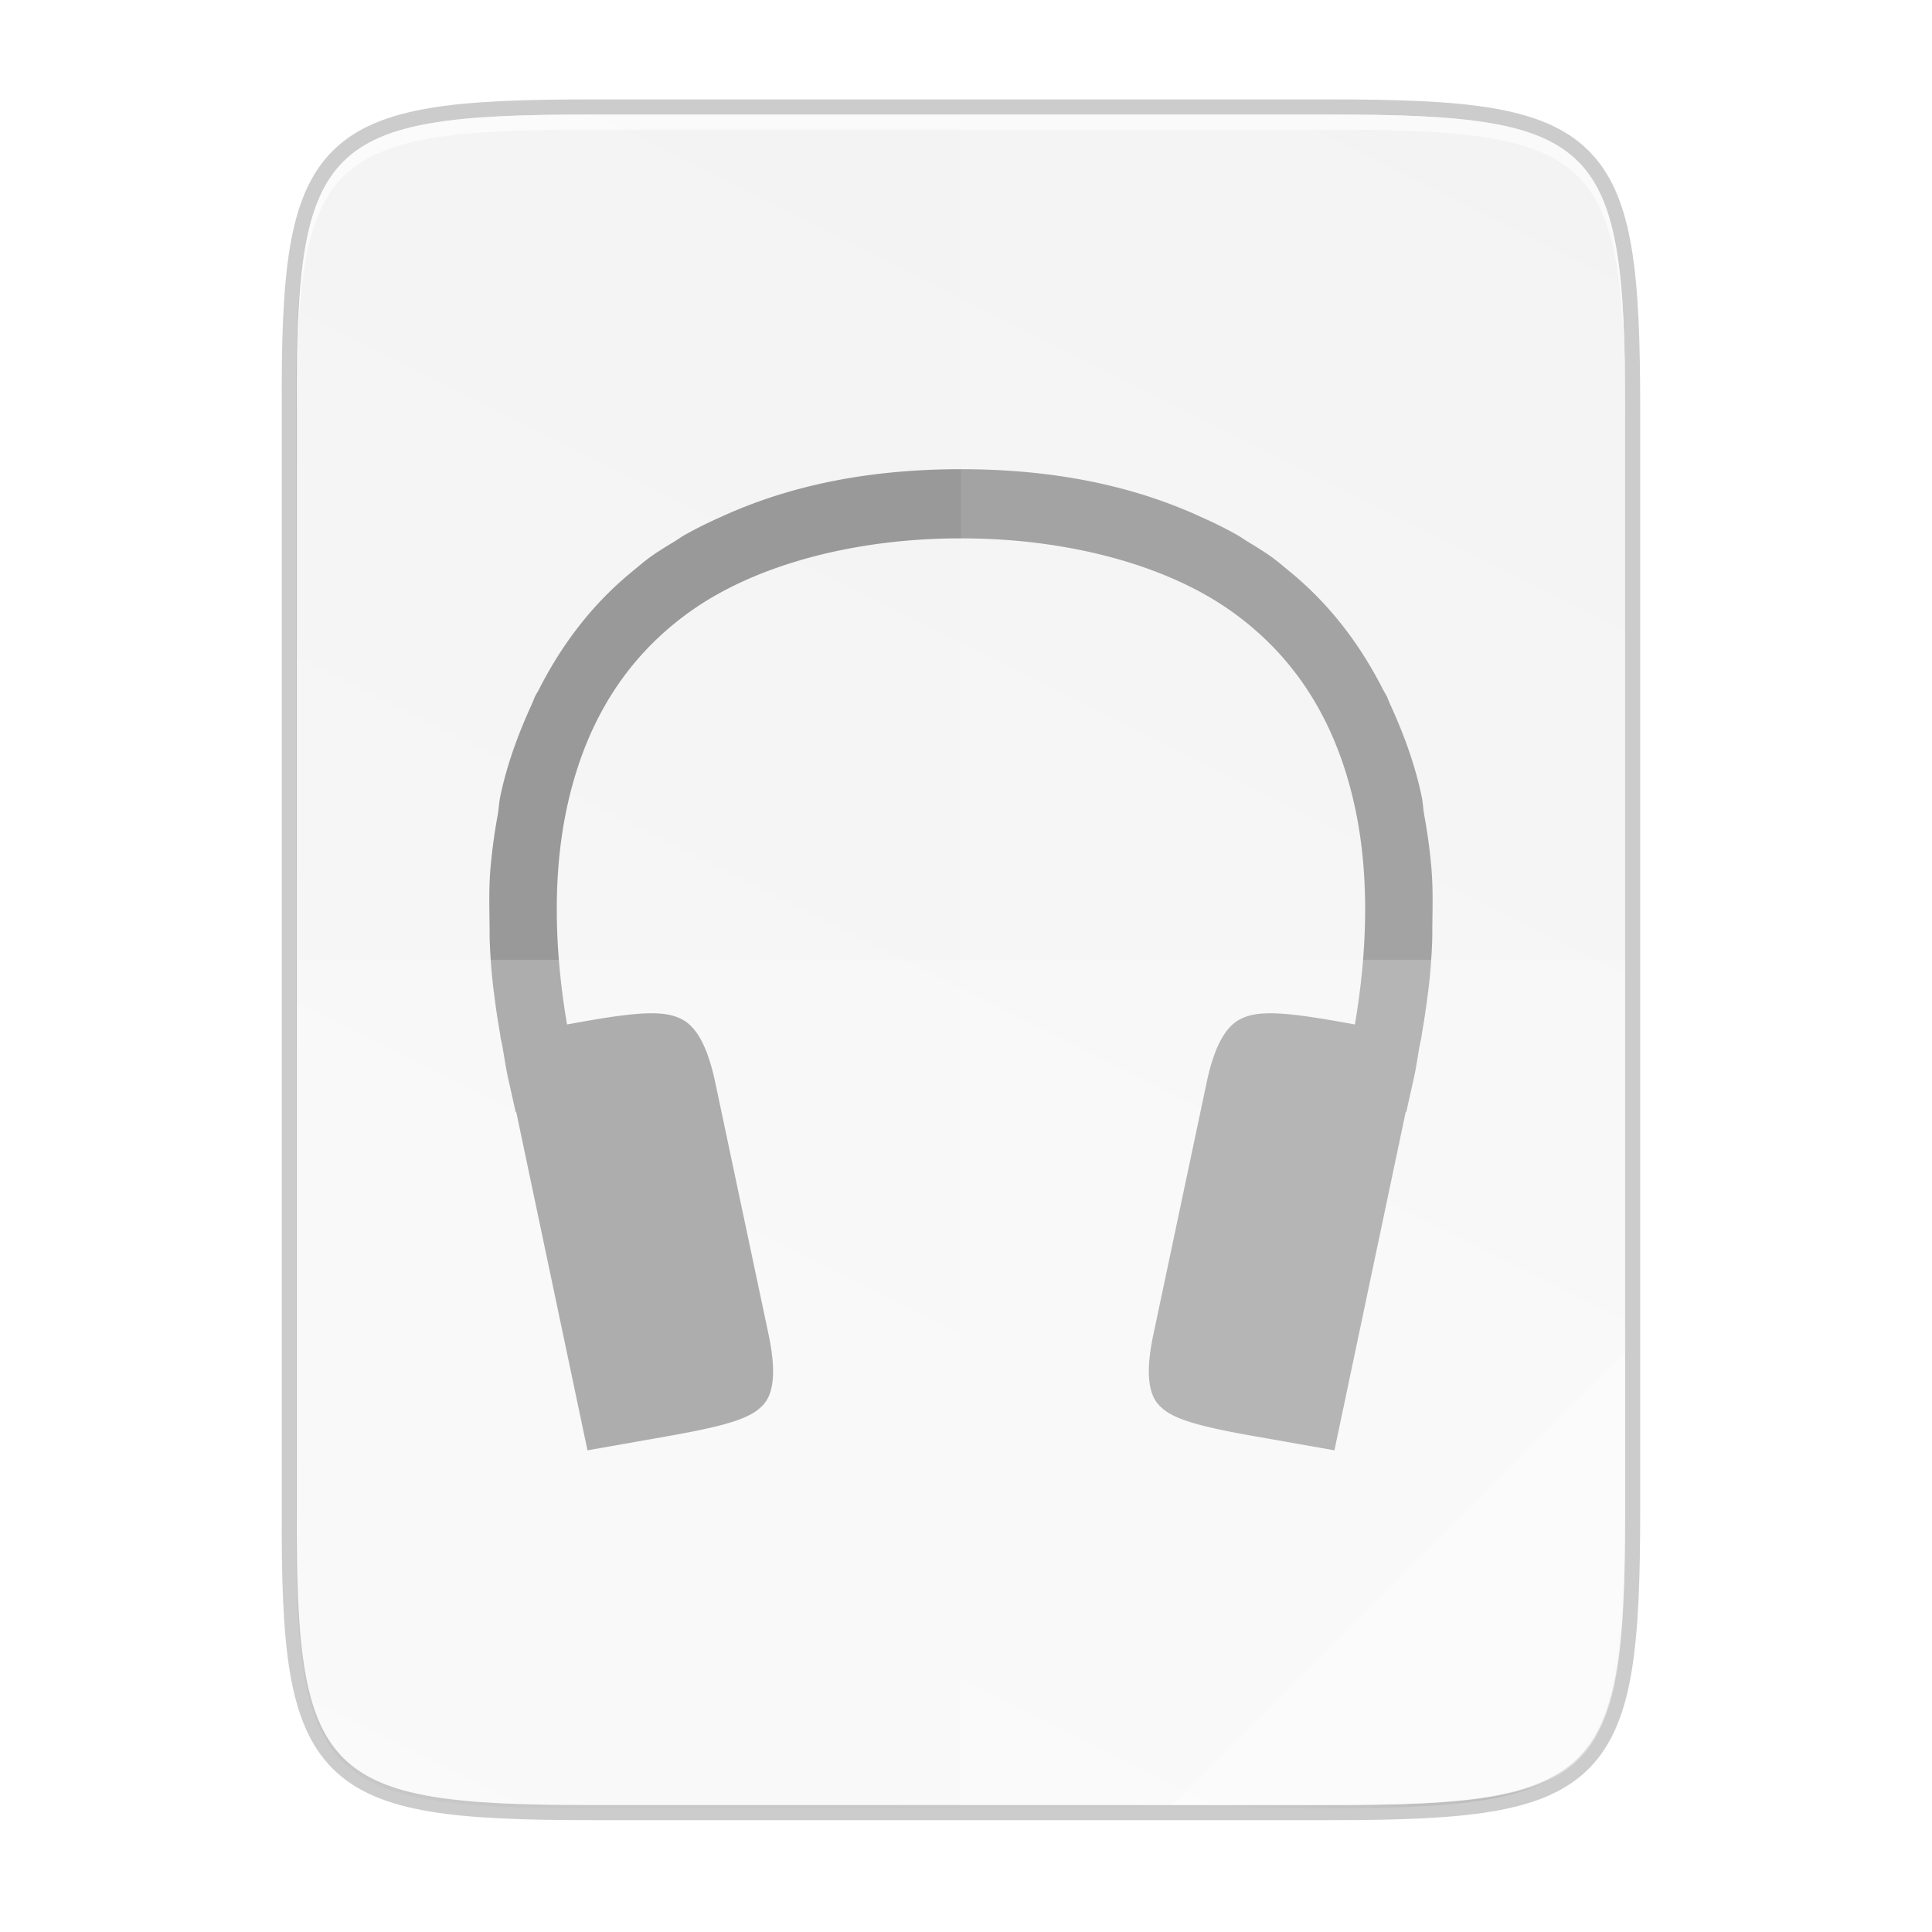 <svg xmlns="http://www.w3.org/2000/svg" xmlns:xlink="http://www.w3.org/1999/xlink" width="256" height="256" viewBox="0 0 67.733 67.733"><defs><linearGradient id="a"><stop offset="0" stop-color="#dc85e9"/><stop offset="1" stop-color="#f8dcfb"/></linearGradient><linearGradient id="b"><stop offset="0" stop-color="#9200ff"/><stop offset="1" stop-color="#f0f" stop-opacity="0"/></linearGradient><linearGradient id="c"><stop offset="0" stop-color="purple"/><stop offset=".727" stop-color="purple"/><stop offset="1" stop-color="#f0f" stop-opacity="0"/></linearGradient><linearGradient id="d"><stop offset="0" stop-color="#e196fb"/><stop offset=".13" stop-color="#f4c7fa"/><stop offset=".314" stop-color="#e091f3"/><stop offset=".441" stop-color="#d764e9"/><stop offset=".684" stop-color="#e7adf0"/><stop offset=".756" stop-color="#e6a9f8"/><stop offset=".88" stop-color="#e595f2"/><stop offset="1" stop-color="#f2cbf8"/></linearGradient><linearGradient id="e"><stop offset="0" stop-color="#9207a7"/><stop offset=".273" stop-color="#c658bc"/><stop offset=".51" stop-color="#a42eb6"/><stop offset=".834" stop-color="#b415cd"/><stop offset="1" stop-color="#950ba8"/></linearGradient><linearGradient id="f"><stop offset="0" stop-color="#dc85e9"/><stop offset="1" stop-color="#f2cbf8"/></linearGradient><linearGradient id="g"><stop offset="0" stop-color="#fff"/><stop offset="1" stop-color="#fff" stop-opacity="0"/></linearGradient><linearGradient id="h"><stop offset="0" stop-opacity=".502"/><stop offset="1" stop-opacity="0"/></linearGradient><linearGradient id="i"><stop offset="0" stop-color="gray" stop-opacity=".502"/><stop offset="1" stop-opacity="0"/></linearGradient><linearGradient id="j"><stop offset="0" stop-color="#d36118"/><stop offset="1" stop-color="#f09e6f"/></linearGradient><linearGradient id="k"><stop offset="0" stop-color="#edbfa1"/><stop offset="1" stop-color="#fdf1ea"/></linearGradient><linearGradient id="l"><stop offset="0" stop-color="#fff"/><stop offset="1" stop-color="#ffd5d5" stop-opacity="0"/></linearGradient><linearGradient id="m"><stop offset="0" stop-color="#e67325"/><stop offset="1" stop-color="#c8400c"/></linearGradient><linearGradient id="n"><stop offset="0" stop-color="#8e2103"/><stop offset=".169" stop-color="#e46f1f"/><stop offset=".838" stop-color="#e66d20"/><stop offset="1" stop-color="#922504"/></linearGradient><linearGradient id="o"><stop offset="0" stop-color="gray"/><stop offset="1" stop-color="#606060"/></linearGradient><linearGradient id="p"><stop offset="0" stop-color="#18a303"/><stop offset="1" stop-color="#106802"/></linearGradient><linearGradient id="q"><stop offset="0" stop-color="#8e2103"/><stop offset=".169" stop-color="#e45c1f"/><stop offset=".838" stop-color="#e45c1f"/><stop offset="1" stop-color="#922504"/></linearGradient><linearGradient id="r"><stop offset="0" stop-color="#fff" stop-opacity="0"/><stop offset=".493" stop-color="#fff"/><stop offset="1" stop-color="#fff" stop-opacity="0"/></linearGradient><linearGradient id="s"><stop offset="0" stop-opacity="0"/><stop offset=".493"/><stop offset="1" stop-opacity="0"/></linearGradient><linearGradient id="t"><stop offset="0" stop-color="#78db67"/><stop offset="1" stop-color="#ccf4c6"/></linearGradient><linearGradient gradientUnits="userSpaceOnUse" y2="119.093" x2="-35.31" y1="401.584" x1="529.655" id="z" xlink:href="#u" gradientTransform="matrix(0 -.12 .12 0 .363 292.548)"/><linearGradient id="u"><stop offset="0" stop-color="#f2f2f2"/><stop offset="1" stop-color="#f9f9f9"/></linearGradient><linearGradient xlink:href="#v" id="x" x1="88" y1="88" x2="488" y2="488" gradientUnits="userSpaceOnUse"/><linearGradient id="v"><stop offset="0" stop-opacity=".588"/><stop offset=".88" stop-opacity="0"/><stop offset="1"/></linearGradient><filter id="y" x="-.053" width="1.106" y="-.044" height="1.088" color-interpolation-filters="sRGB"><feGaussianBlur stdDeviation="8.48"/></filter><filter id="w" x="-.013" width="1.026" y="-.011" height="1.022" color-interpolation-filters="sRGB"><feGaussianBlur stdDeviation="2.12"/></filter></defs><path d="M20.705 4.015c-9.339 0-10.344.96-10.298 10.317V52.965c-.046 9.357.96 10.317 10.298 10.317h25.97c9.34 0 10.299-.96 10.299-10.317V14.332c0-9.358-.96-10.317-10.298-10.317z" style="marker:none" color="#000" overflow="visible" opacity=".2" fill="none" stroke="#000" stroke-width="1.058" enable-background="accumulate"/><path style="marker:none" d="M189.843 74c-70.593 0-78.189 7.25-77.843 77.987v292.026c-.346 70.736 7.25 77.987 77.843 77.987h196.314c70.593 0 76.006-7.274 77.843-77.987V151.987C464 81.25 456.75 74 386.157 74z" transform="matrix(.132 0 0 .132 -4.41 -5.51)" color="#000" overflow="visible" opacity=".1" filter="url(#w)" enable-background="accumulate"/><path d="M189.843 74c-70.593 0-78.189 7.25-77.843 77.987v292.026c-.346 70.736 7.25 77.987 77.843 77.987h196.314C456.75 522 464 514.75 464 444.013V151.987C464 81.25 456.75 74 386.157 74z" style="marker:none" transform="matrix(.132 0 0 .132 -4.41 -5.51)" color="#000" overflow="visible" opacity=".3" fill="url(#x)" filter="url(#y)" enable-background="accumulate"/><path style="marker:none" d="M20.705 233.282c-9.339 0-10.344.959-10.298 10.317v38.632c-.046 9.358.96 10.317 10.298 10.317h25.97c9.34 0 10.299-.959 10.299-10.317V243.6c0-9.358-.96-10.317-10.298-10.317z" color="#000" overflow="visible" fill="url(#z)" enable-background="accumulate" transform="translate(0 -229.267)"/><path style="marker:none" d="M41.099 63.282l15.875-15.875v5.949c-.014 8.994-1.006 9.926-10.1 9.926z" color="#000" overflow="visible" opacity=".4" fill="#fff" enable-background="accumulate"/><path style="marker:none" d="M20.705 4.015c-9.339 0-10.344.96-10.298 10.317v.53c-.046-9.358.96-10.318 10.298-10.318h25.97c9.34 0 10.299.96 10.299 10.317v-.529c0-9.358-.96-10.317-10.298-10.317z" color="#000" overflow="visible" opacity=".6" fill="#fff" enable-background="accumulate"/><path d="M33.69 16.45c-3.404-.002-6.148.635-8.379 1.657-.456.2-.9.419-1.328.661-.116.068-.22.143-.333.213-.282.171-.566.342-.833.532-.22.158-.418.332-.624.5-1.451 1.18-2.514 2.612-3.304 4.169-.04.078-.092.153-.13.231-.038.081-.064.164-.101.245-.484 1.052-.884 2.137-1.12 3.267-.044.212-.051.43-.088.643a19.22 19.22 0 0 0-.24 1.721l-.015.153c-.057.68-.04 1.301-.032 1.939.005.236-.002.471.01.708.03.681.082 1.29.166 1.883.05.414.116.821.185 1.23.012.055.016.132.028.186v.004l.05.231c.074.403.129.813.218 1.208l.259 1.157.019-.005 2.498 11.863 2.781-.49c1.565-.278 2.68-.521 3.197-.935.26-.208.41-.432.486-.833.077-.4.057-.984-.11-1.781l-1.875-8.86c-.168-.797-.386-1.347-.624-1.698-.239-.352-.48-.518-.815-.625-.669-.214-1.799-.057-3.373.222l-.384.07c-.431-2.532-.516-5.146-.023-7.51.584-2.801 1.902-5.225 4.335-6.963 2.396-1.712 5.958-2.576 9.499-2.568 3.54-.007 7.103.856 9.499 2.568 2.433 1.738 3.75 4.162 4.335 6.963.493 2.364.408 4.978-.024 7.51l-.384-.07c-1.574-.279-2.704-.436-3.373-.222-.334.107-.575.273-.814.625-.239.351-.456.9-.625 1.698l-1.873 8.86c-.169.797-.189 1.38-.112 1.781.077.4.226.625.486.833.518.414 1.633.657 3.197.935l2.781.49 2.499-11.863.019.005.259-1.157c.089-.395.144-.805.217-1.208l.051-.23v-.005c.012-.054.017-.131.028-.186a27.9 27.9 0 0 0 .185-1.23c.084-.593.135-1.202.166-1.883.012-.237.005-.472.01-.708.007-.638.024-1.258-.033-1.939l-.014-.153a19.289 19.289 0 0 0-.24-1.72c-.037-.214-.044-.432-.088-.644-.236-1.13-.636-2.215-1.12-3.267-.037-.08-.063-.164-.102-.245-.038-.078-.09-.153-.13-.231-.79-1.557-1.852-2.989-3.303-4.169-.206-.168-.404-.342-.625-.5-.266-.19-.55-.36-.833-.532-.112-.07-.217-.145-.333-.213-.427-.242-.871-.46-1.328-.661-2.23-1.022-4.973-1.659-8.378-1.657z" style="line-height:normal;text-indent:0;text-align:start;text-decoration-line:none;text-decoration-style:solid;text-decoration-color:#000;text-transform:none;isolation:auto;marker:none" color="#000" font-weight="400" font-family="sans-serif" overflow="visible" enable-background="accumulate" fill="#999"/><path style="marker:none" d="M33.69 4.015v59.267h12.986c9.339 0 10.055-.963 10.298-10.317V14.332c0-9.358-.96-10.317-10.298-10.317z" color="#000" overflow="visible" opacity=".1" fill="#fff" enable-background="accumulate"/><path style="marker:none" d="M10.407 33.648v19.317c-.046 9.358.96 10.317 10.298 10.317h25.97c9.34 0 10.056-.963 10.299-10.317V33.648z" color="#000" overflow="visible" opacity=".2" fill="#fff" enable-background="accumulate"/></svg>